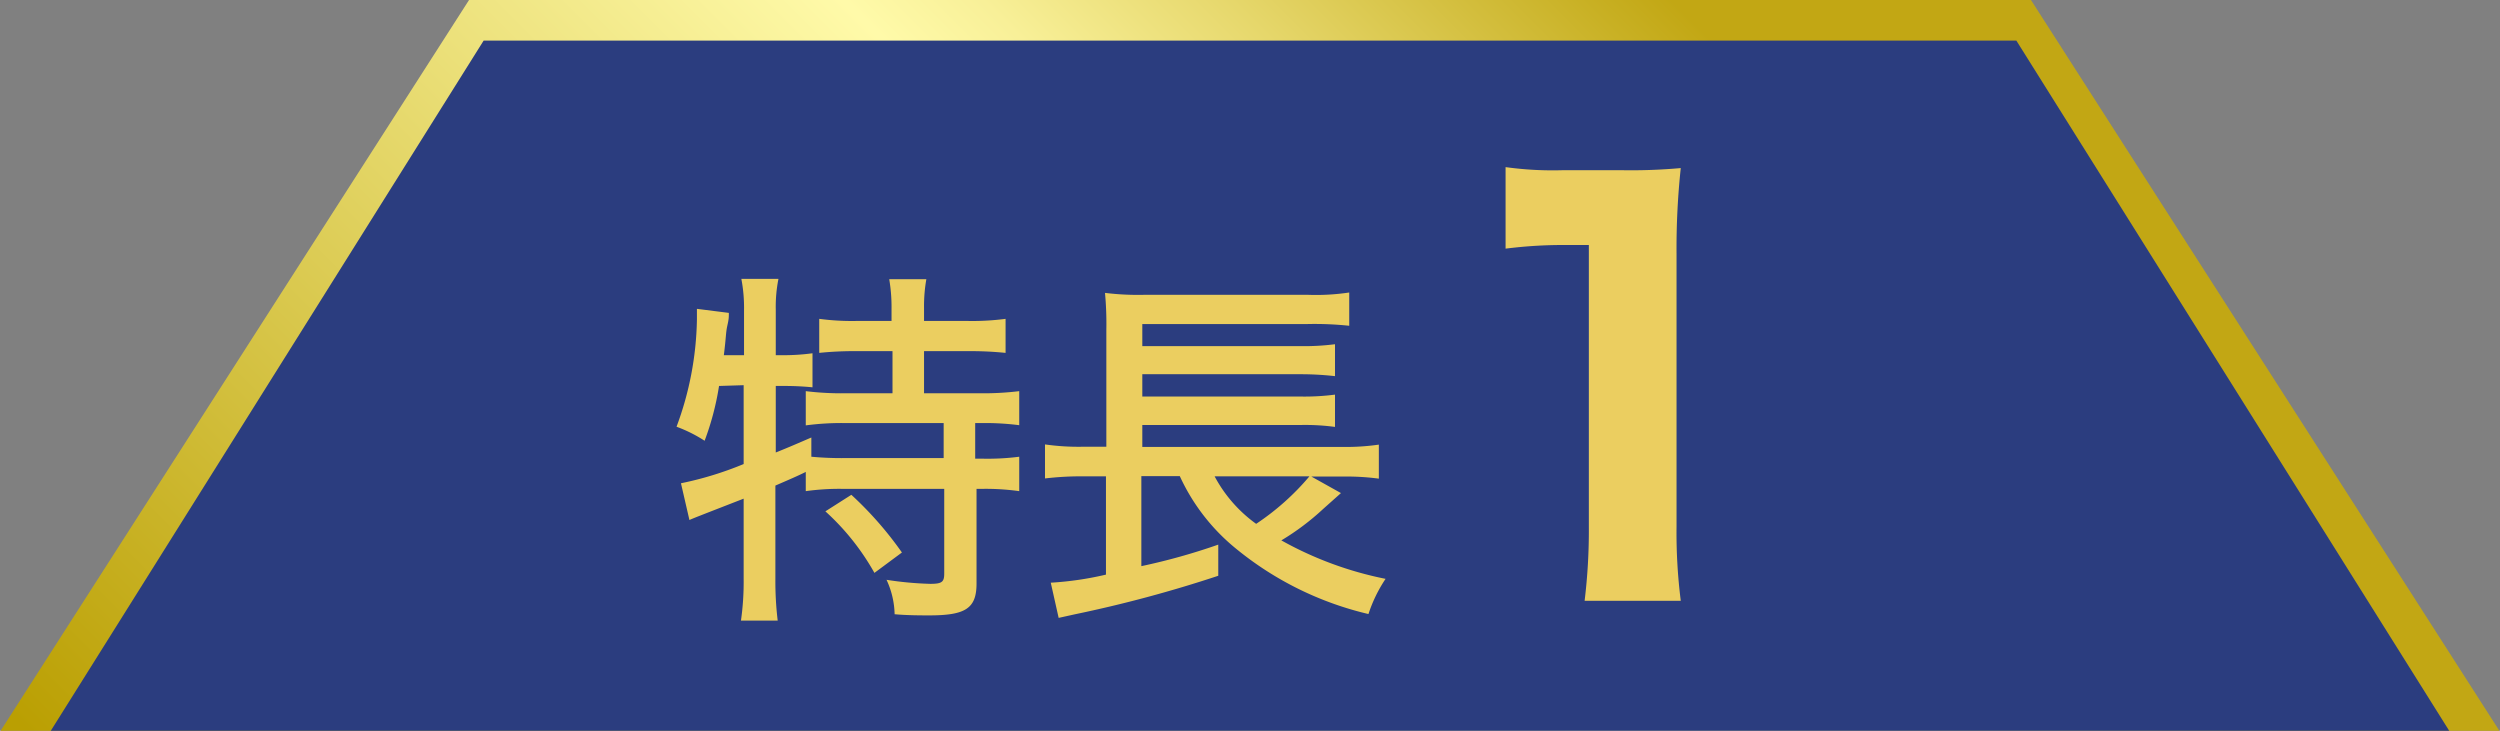 <svg xmlns="http://www.w3.org/2000/svg" viewBox="0 0 130 38"><rect x="0" y="0" width="130" height="38" fill="#808080" stroke="none"/><defs><linearGradient id="a" x1="29.08" y1="67.13" x2="100.92" y2="-4.7" gradientUnits="userSpaceOnUse"><stop offset=".01" stop-color="#ba9f02"/><stop offset=".57" stop-color="#fffaa9"/><stop offset=".62" stop-color="#f8f098"/><stop offset=".71" stop-color="#e6d76b"/><stop offset=".84" stop-color="#c8b023"/><stop offset=".87" stop-color="#c2a714"/></linearGradient></defs><path fill="url(#a)" d="M0 38.05l24.39-38.05h81.22l24.39 38.05h-130z"/><path fill="#2b3d7f" d="M127.39 38.05h-124.78l22.54-35.94h79.7l22.54 35.94z"/><path d="M37.39 20.07a14.36 14.36 0 0 1-.75 2.85 7.26 7.26 0 0 0-1.46-.73 16.69 16.69 0 0 0 1.06-5.57v-.56l1.66.21c0 .25 0 .31-.08.67s-.06.58-.18 1.53h1.05v-2.37a7.94 7.94 0 0 0-.14-1.6h1.93a7.43 7.43 0 0 0-.14 1.6v2.37h.29a11.21 11.21 0 0 0 1.62-.1v1.77a14.78 14.78 0 0 0-1.5-.07h-.41v3.46c.7-.28 1.2-.5 1.85-.78v1a17 17 0 0 0 1.78.07h5.1v-1.82h-5.07a14.1 14.1 0 0 0-2.1.12v-1.78a15.27 15.27 0 0 0 2.08.11h2.43v-2.19h-1.89a17.55 17.55 0 0 0-1.92.09v-1.77a12.9 12.9 0 0 0 1.92.11h1.84v-.69a8.53 8.53 0 0 0-.12-1.48h1.93a8.05 8.05 0 0 0-.12 1.48v.69h2.29a13.25 13.25 0 0 0 1.95-.11v1.77a17.76 17.76 0 0 0-1.95-.09h-2.29v2.19h2.87a15.48 15.48 0 0 0 2.08-.11v1.77a14 14 0 0 0-2-.11h-.29v1.85h.33a12.85 12.85 0 0 0 1.96-.1v1.79a12.58 12.58 0 0 0-1.89-.12h-.33v4.92c0 1.29-.56 1.66-2.45 1.66-.42 0-1.15 0-1.81-.06a4.45 4.45 0 0 0-.42-1.79 17.74 17.74 0 0 0 2.27.21c.62 0 .73-.1.73-.54v-4.4h-5.31a12.58 12.58 0 0 0-1.89.12v-1c-.42.21-.82.38-1.58.71v4.86a17.2 17.2 0 0 0 .12 2.16h-1.91a14.22 14.22 0 0 0 .14-2.16v-4.18c-2.57 1-2.57 1-2.82 1.11l-.44-1.91a17.73 17.73 0 0 0 3.26-1v-4.1zm6.88 5.66a18.53 18.53 0 0 1 2.63 3l-1.43 1.06a12.65 12.65 0 0 0-2.55-3.2zM69.73 25.64l-.92.82a13 13 0 0 1-2.18 1.64 18.52 18.52 0 0 0 5.42 2 7.42 7.42 0 0 0-.89 1.83 17 17 0 0 1-6.9-3.41 10.49 10.49 0 0 1-2.91-3.76h-2v4.68a32.41 32.41 0 0 0 4-1.12v1.62a66.94 66.94 0 0 1-7.44 2l-.86.19-.41-1.83a16.73 16.73 0 0 0 2.87-.42v-5.11h-1.17a15.48 15.48 0 0 0-2 .11v-1.77a12.32 12.32 0 0 0 2 .12h1.19v-6.09a17.41 17.41 0 0 0-.07-1.91 14 14 0 0 0 2.06.1h8.48a11.63 11.63 0 0 0 2.16-.12v1.73a17.07 17.07 0 0 0-2.16-.09h-8.6v1.15h8.23a13 13 0 0 0 1.79-.1v1.66a15.88 15.88 0 0 0-1.81-.1h-8.21v1.16h8.21a12.3 12.3 0 0 0 1.81-.1v1.68a11.55 11.55 0 0 0-1.79-.1h-8.23v1.14h10.41a11.86 11.86 0 0 0 1.89-.12v1.77a12.57 12.57 0 0 0-1.77-.11h-1.74zm-6.57-.87a7.21 7.21 0 0 0 2.16 2.47 13.12 13.12 0 0 0 2.77-2.47zM78.29 8.69a17.77 17.77 0 0 0 3 .16h3a28.69 28.69 0 0 0 3.11-.11 39.29 39.29 0 0 0-.22 4.46v14.19a28.17 28.17 0 0 0 .22 3.85h-5a30.23 30.23 0 0 0 .22-3.85v-14.65h-1.25a23.56 23.56 0 0 0-3.08.19z" fill="#ebce60"/></svg>